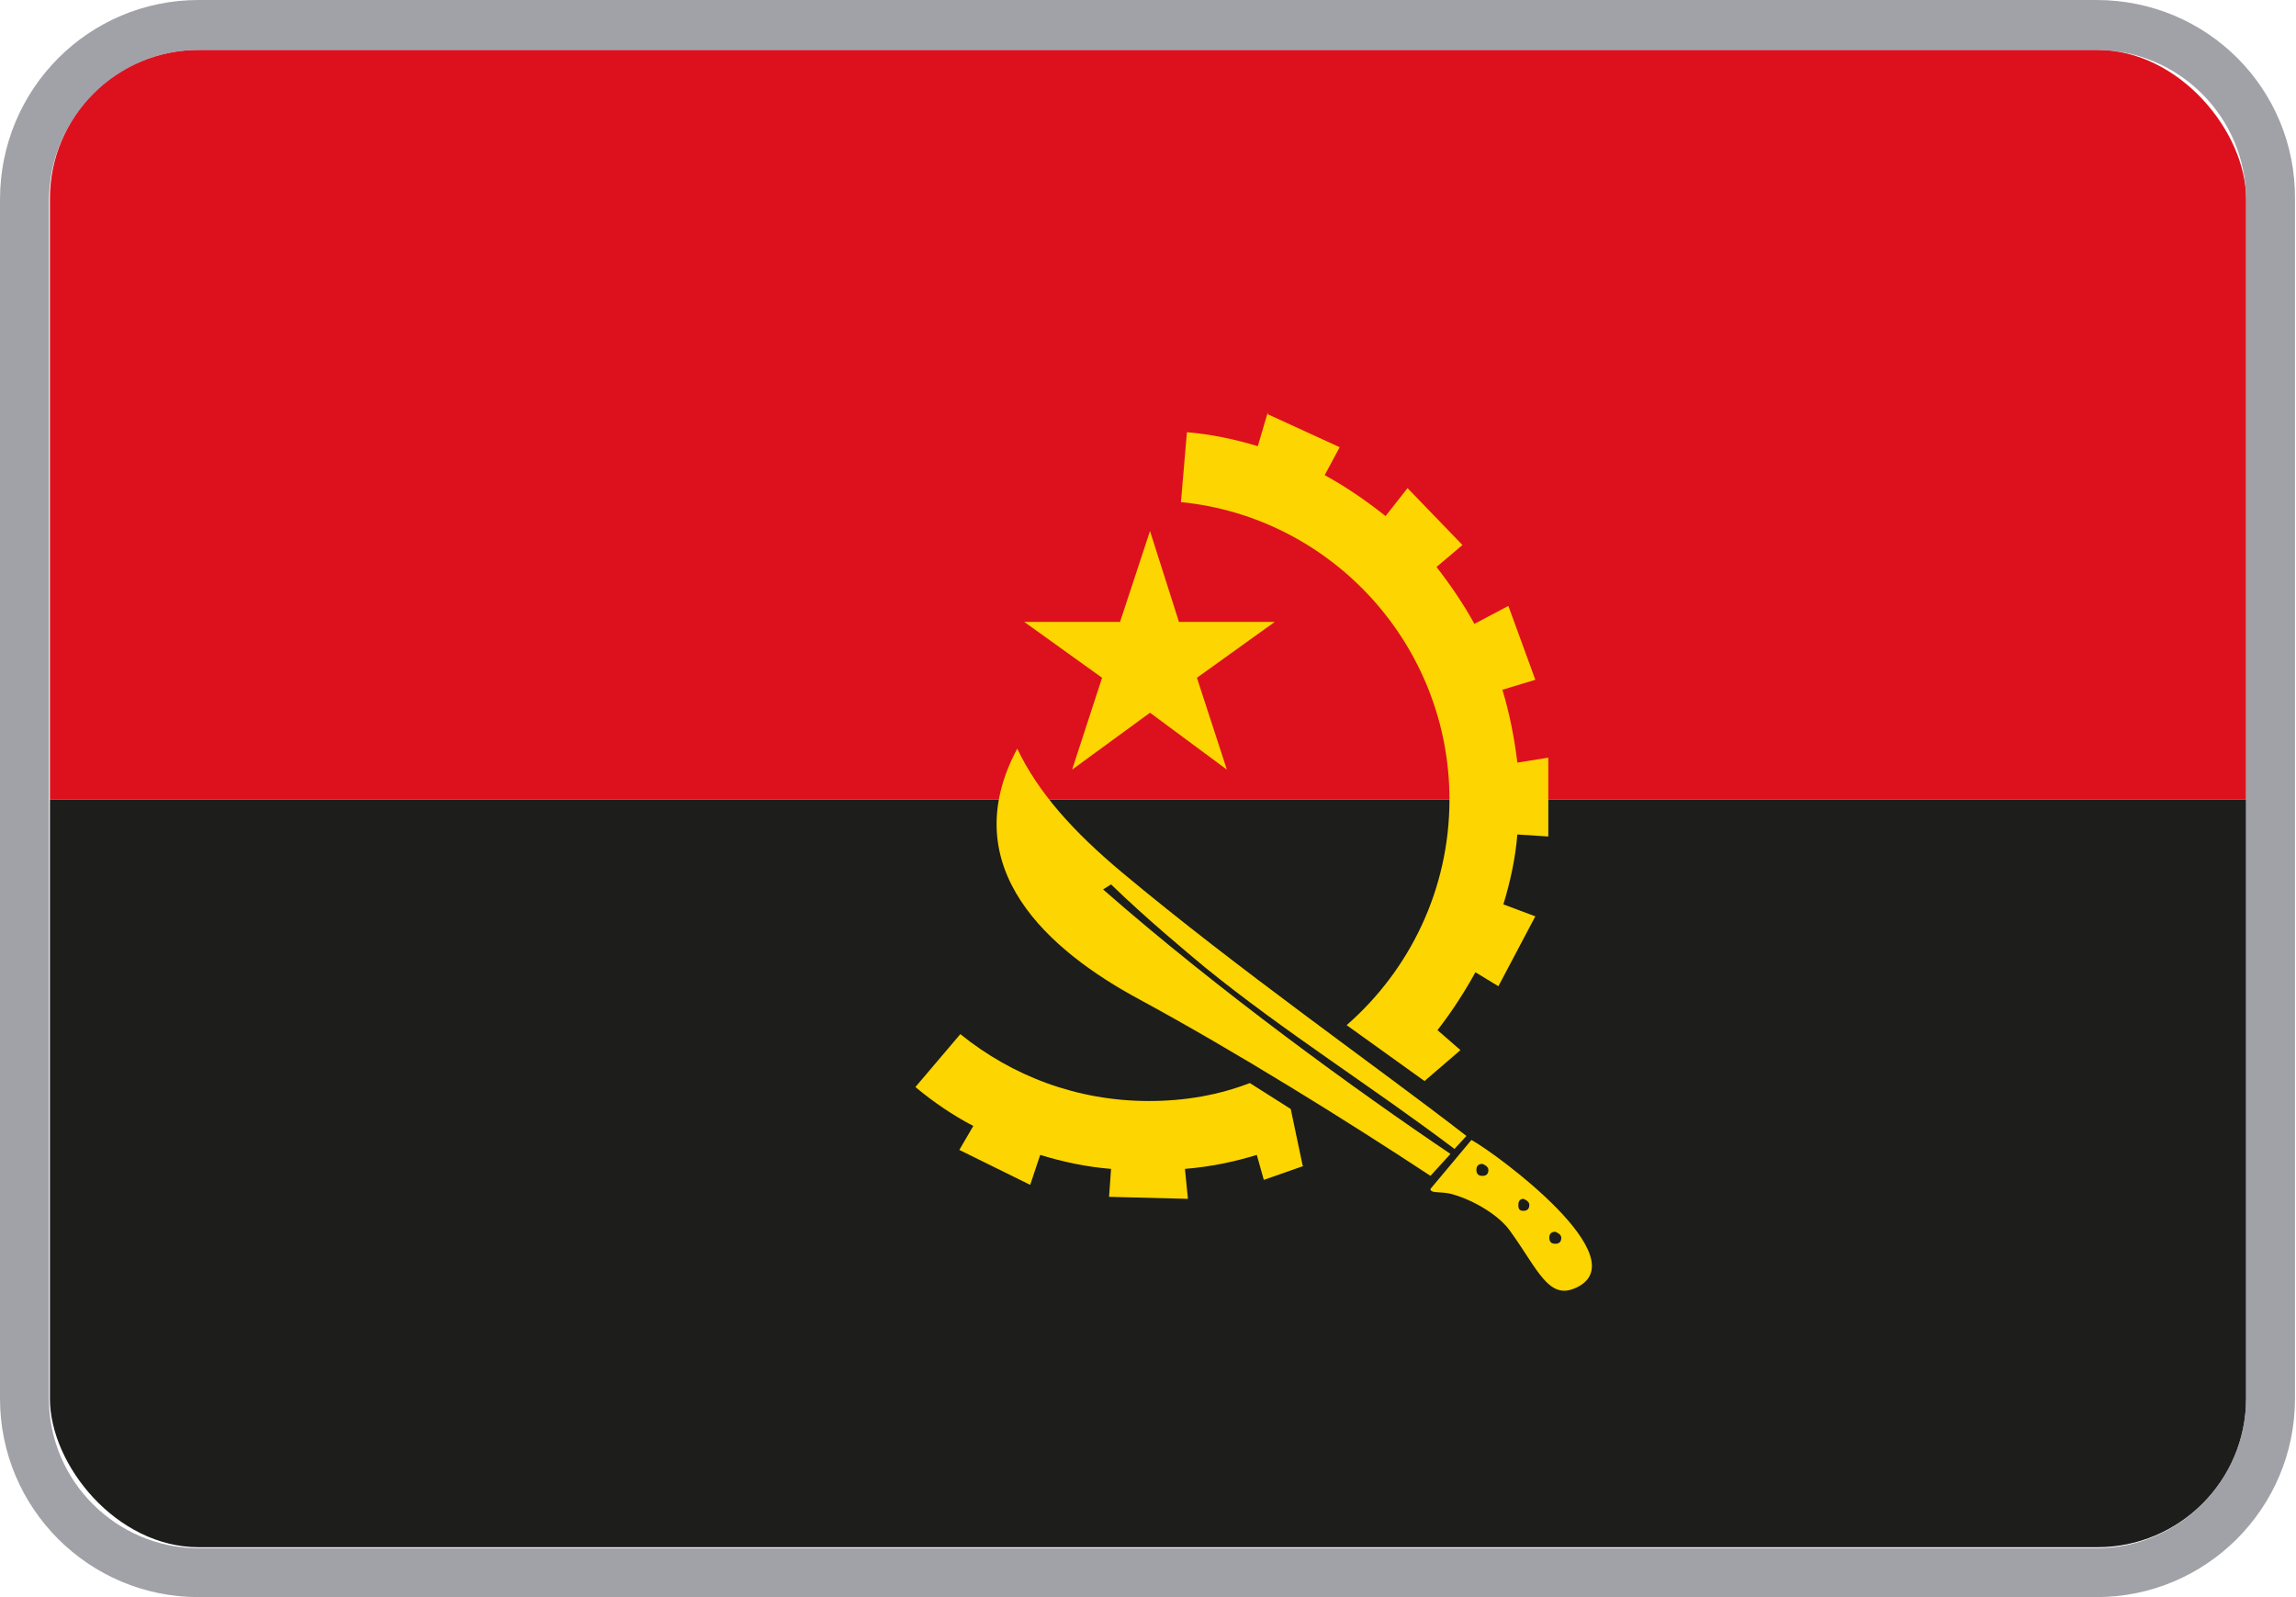<?xml version="1.0" encoding="utf-8"?>
<svg xmlns="http://www.w3.org/2000/svg" id="Calque_1" viewBox="0 0 23 16">
  <defs>
    <style>
      .cls-1 {
        fill: none;
      }

      .cls-2 {
        clip-path: url(#clippath);
      }

      .cls-3 {
        fill: #898992;
      }

      .cls-4 {
        opacity: .8;
      }

      .cls-5 {
        fill: #1d1d1b;
      }

      .cls-5, .cls-6, .cls-7 {
        fill-rule: evenodd;
      }

      .cls-6 {
        fill: #dd111d;
      }

      .cls-7 {
        fill: #fdd500;
      }
    </style>
    <clipPath id="clippath">
      <rect class="cls-1" height="15" rx="1.49" ry="1.49" width="22" x=".5" y=".5"/>
    </clipPath>
  </defs>
  <g class="cls-2">
    <g>
      <polygon class="cls-6" points="-.03 .3 23.09 .3 23.09 8.01 -.03 8.01 -.03 .3 -.03 .3"/>
      <polygon class="cls-5" points="-.03 15.71 23.09 15.71 23.09 8.01 -.03 8.01 -.03 15.71 -.03 15.71"/>
      <path class="cls-7" d="m12.7,4.15l.72.33-.15.28c.22.12.42.26.61.41l.22-.28.55.57-.26.22c.14.18.27.37.38.57l.34-.18.27.74-.33.1c.07.23.12.48.15.73l.31-.05v.79s-.31-.02-.31-.02c-.02.24-.07.47-.14.7l.32.12-.37.7-.23-.14c-.11.2-.24.4-.38.58l.23.2-.36.31-.78-.56c.63-.55,1.03-1.36,1.03-2.26,0-1.55-1.18-2.83-2.69-2.98l.06-.7c.24.02.48.07.71.14l.1-.34h0Zm.36,7.53l-.4.14-.07-.25c-.23.07-.47.12-.72.14l.03.3-.79-.02.02-.28c-.25-.02-.48-.07-.71-.14l-.1.3-.71-.35.14-.24c-.21-.11-.4-.24-.58-.39l.45-.53c.52.42,1.17.67,1.89.67.36,0,.7-.06,1.01-.18l.41.26.12.57h0Z"/>
      <polygon class="cls-7" points="11.52 5.32 11.81 6.23 12.77 6.23 11.99 6.79 12.29 7.71 11.52 7.14 10.74 7.71 11.04 6.79 10.26 6.23 11.22 6.23 11.52 5.32 11.52 5.32"/>
      <path class="cls-7" d="m14.32,11.79l.21-.23c-.92-.62-2.33-1.64-3.48-2.65l.08-.05c.35.34.76.68.94.83.8.65,1.68,1.2,2.5,1.82l.12-.13c-.89-.69-2.29-1.67-3.45-2.64-.49-.41-.84-.8-1.05-1.24-.64,1.2.33,2.03,1.22,2.51.96.52,2.07,1.21,2.92,1.77h0Z"/>
      <path class="cls-7" d="m14.33,11.91l.41-.49c.27.15,1.67,1.19,1.05,1.48-.11.05-.21.05-.33-.09-.09-.1-.19-.28-.32-.46-.11-.17-.37-.32-.57-.38-.12-.04-.22-.01-.24-.05h0Zm.52-.25s.06.02.06.06-.02.06-.06.06-.06-.02-.06-.06.02-.06.06-.06h0Zm.41.35s.06.02.06.06-.02.06-.06.06-.05-.02-.05-.06.02-.06.05-.06h0Zm.32.33s.06.02.06.06-.02.06-.06.06-.06-.02-.06-.06.02-.06.06-.06h0Z"/>
    </g>
  </g>
  <g class="cls-4">
    <path class="cls-3" d="m21,.5c.82,0,1.5.67,1.5,1.5v12.01c0,.82-.67,1.5-1.5,1.5H1.99c-.82,0-1.5-.67-1.5-1.5V2C.5,1.17,1.17.5,1.99.5h19.01M21,0H1.99C.89,0,0,.89,0,2v12.01c0,1.1.89,1.99,1.99,1.99h19.01c1.1,0,1.99-.89,1.99-1.99V2C23,.89,22.11,0,21,0h0Z"/>
  </g>
</svg>